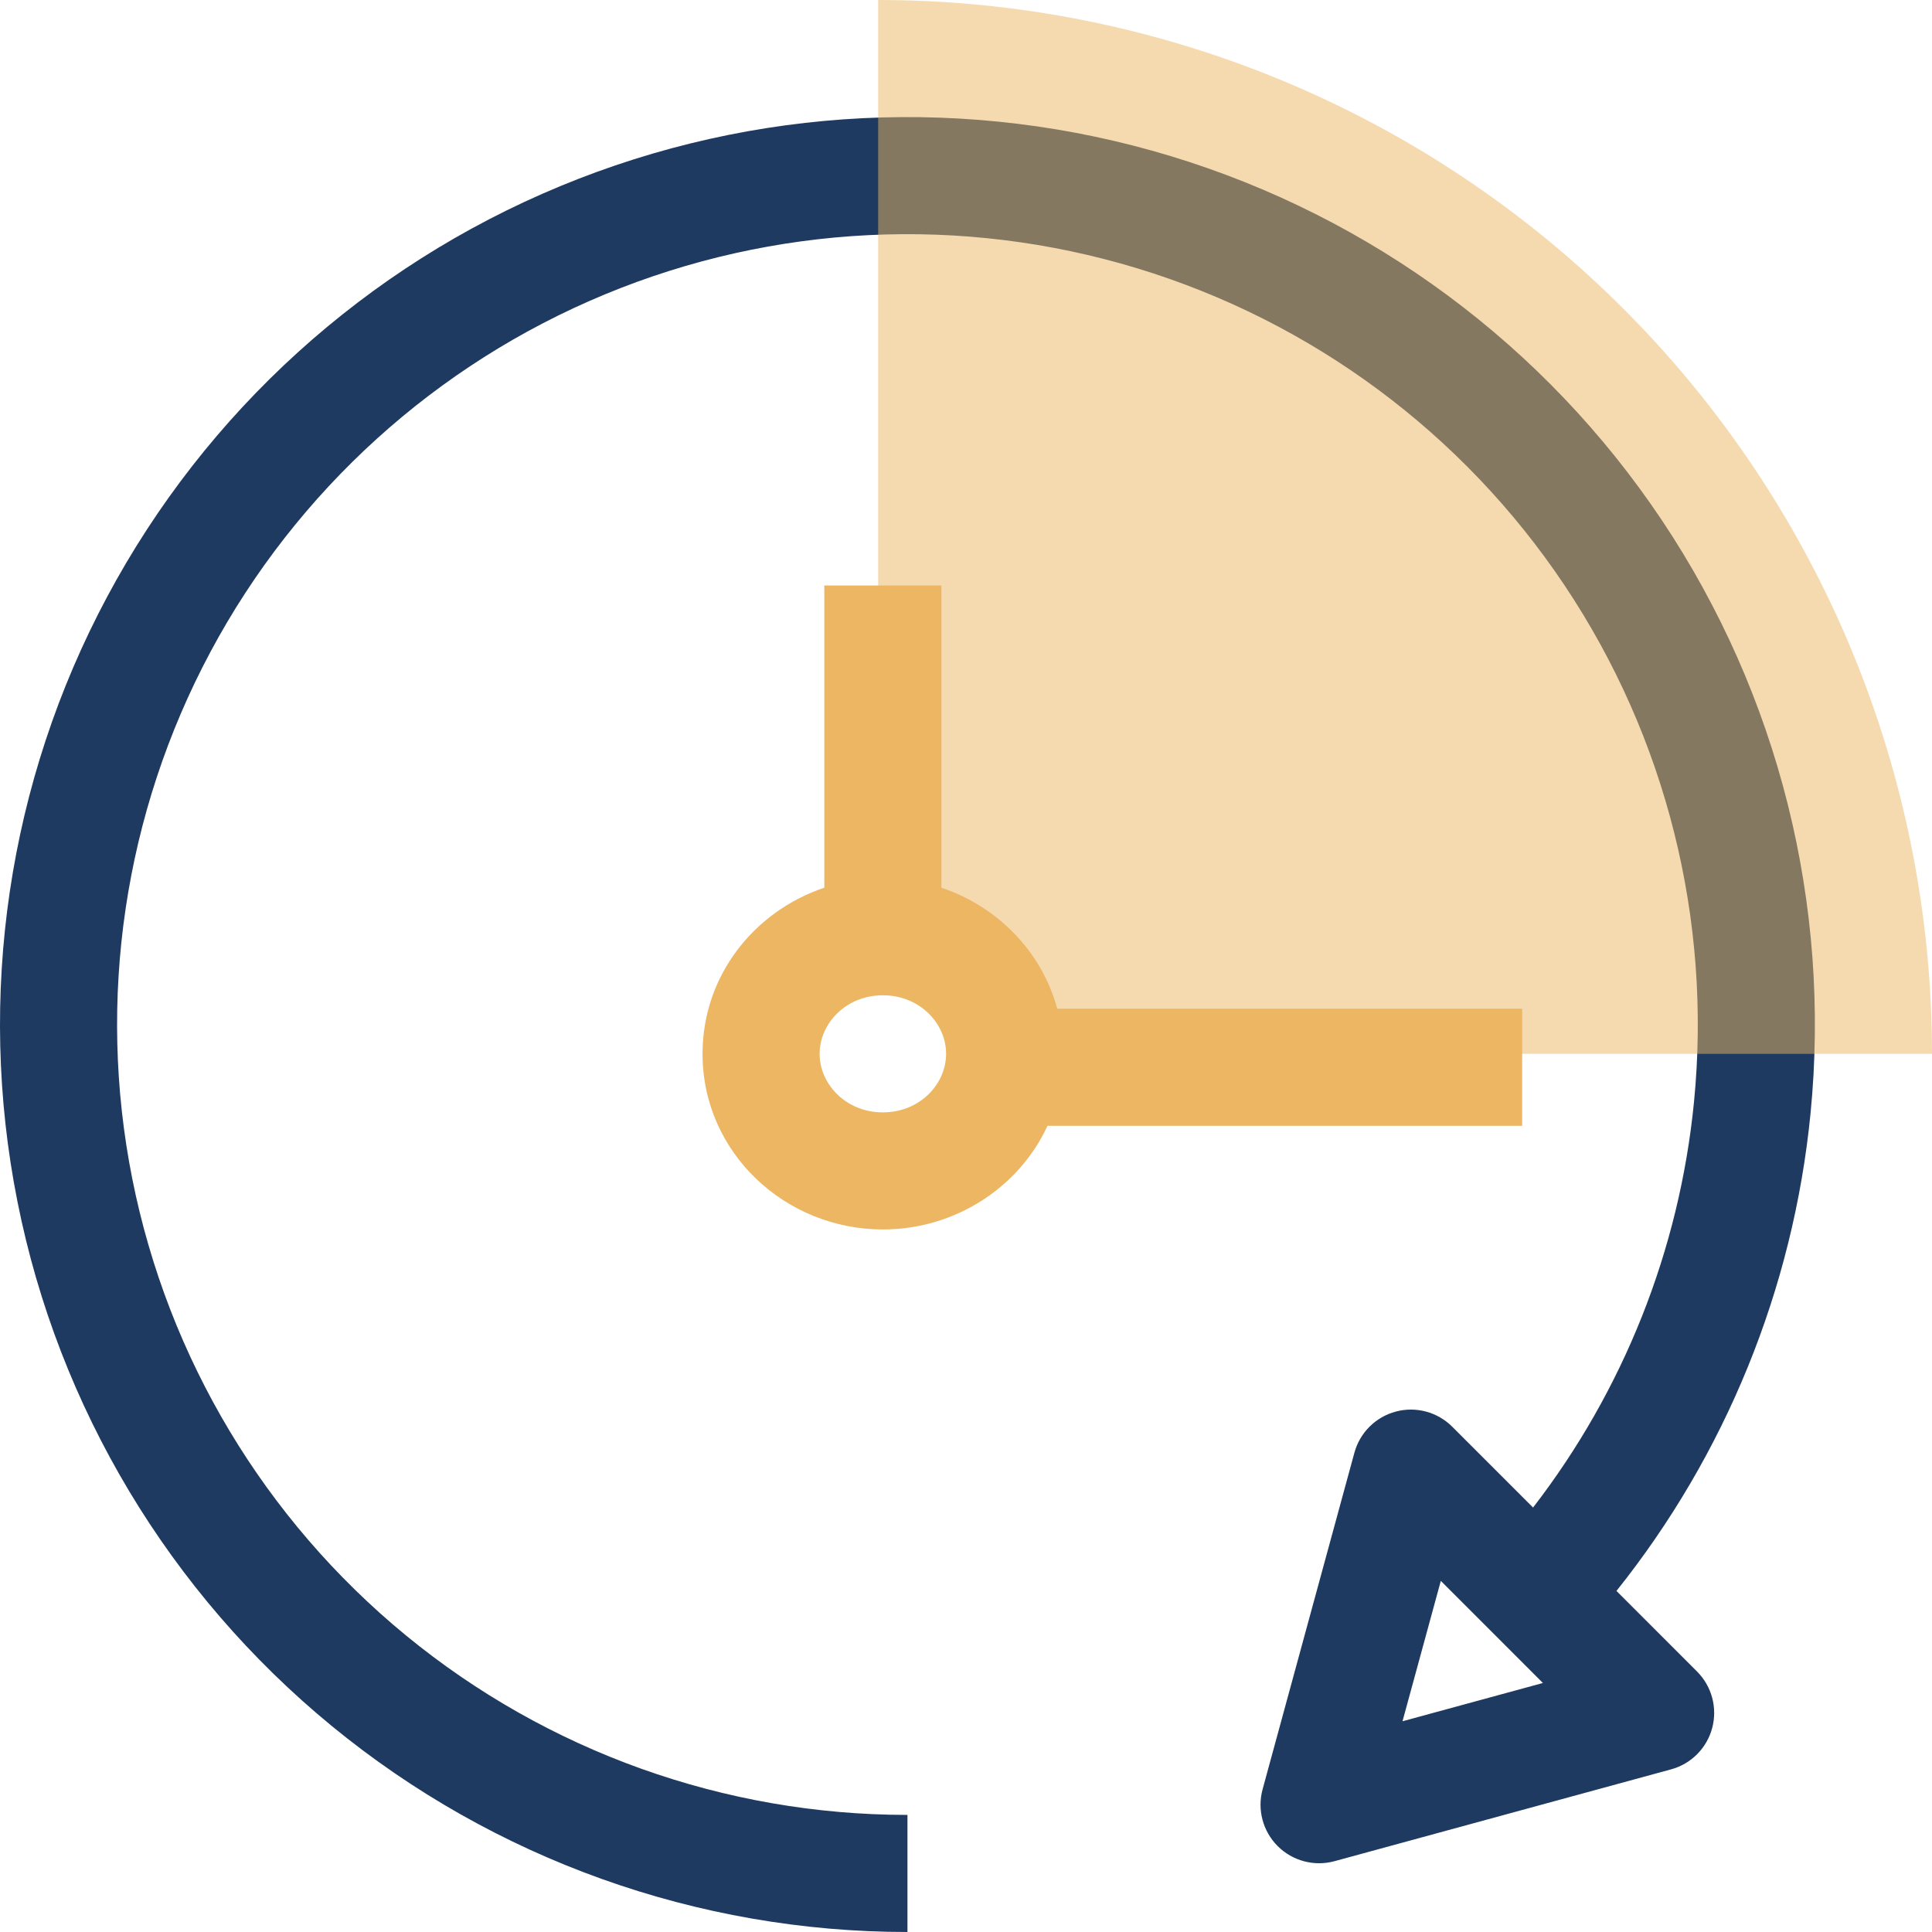 <svg width="63" height="63" viewBox="0 0 63 63" fill="none" xmlns="http://www.w3.org/2000/svg">
<path fill-rule="evenodd" clip-rule="evenodd" d="M37.072 8.746C31.366 7.015 25.237 7.316 19.728 9.598C14.219 11.88 9.672 16.001 6.861 21.26C4.051 26.518 3.15 32.589 4.313 38.437C5.477 44.285 8.632 49.549 13.241 53.332C17.85 57.114 23.628 59.182 29.591 59.182V63C22.745 63 16.111 60.626 10.819 56.283C5.527 51.94 1.904 45.896 0.569 39.182C-0.767 32.468 0.267 25.498 3.494 19.46C6.721 13.422 11.942 8.69 18.267 6.071C24.592 3.451 31.63 3.105 38.181 5.092C44.732 7.08 50.391 11.277 54.195 16.969C57.998 22.662 59.71 29.496 59.039 36.309C58.476 42.025 56.266 47.428 52.711 51.878L55.338 54.506C55.819 54.987 56.008 55.688 55.833 56.346C55.659 57.003 55.147 57.519 54.49 57.697L43.516 60.691C42.855 60.871 42.148 60.683 41.663 60.199C41.179 59.714 40.991 59.007 41.172 58.346L44.165 47.372C44.344 46.715 44.859 46.204 45.517 46.029C46.174 45.854 46.875 46.043 47.356 46.524L49.991 49.159C52.933 45.348 54.763 40.77 55.239 35.935C55.824 30.001 54.333 24.048 51.02 19.09C47.707 14.133 42.778 10.477 37.072 8.746ZM46.983 51.55L45.734 56.128L50.312 54.88L46.983 51.55Z" fill="#1F3A61"/>
<path opacity="0.5" d="M28.636 0C33.149 -1.97256e-07 37.618 0.889 41.787 2.616C45.956 4.343 49.744 6.874 52.935 10.065C56.126 13.256 58.657 17.044 60.384 21.213C62.111 25.382 63 29.851 63 34.364H33.69L32.232 31.332L28.636 30.321V0Z" fill="#ECB663"/>
<path fill-rule="evenodd" clip-rule="evenodd" d="M26.88 28.947V19.091H30.698V28.947C32.522 29.558 33.969 31.022 34.475 32.893H49.636V36.711H34.157C33.227 38.728 31.137 40.091 28.789 40.091C25.613 40.091 22.909 37.597 22.909 34.364C22.909 31.806 24.601 29.711 26.88 28.947ZM28.789 32.455C27.579 32.455 26.727 33.379 26.727 34.364C26.727 35.348 27.579 36.273 28.789 36.273C29.999 36.273 30.851 35.348 30.851 34.364C30.851 33.379 29.999 32.455 28.789 32.455Z" fill="#ECB663"/>
</svg>
